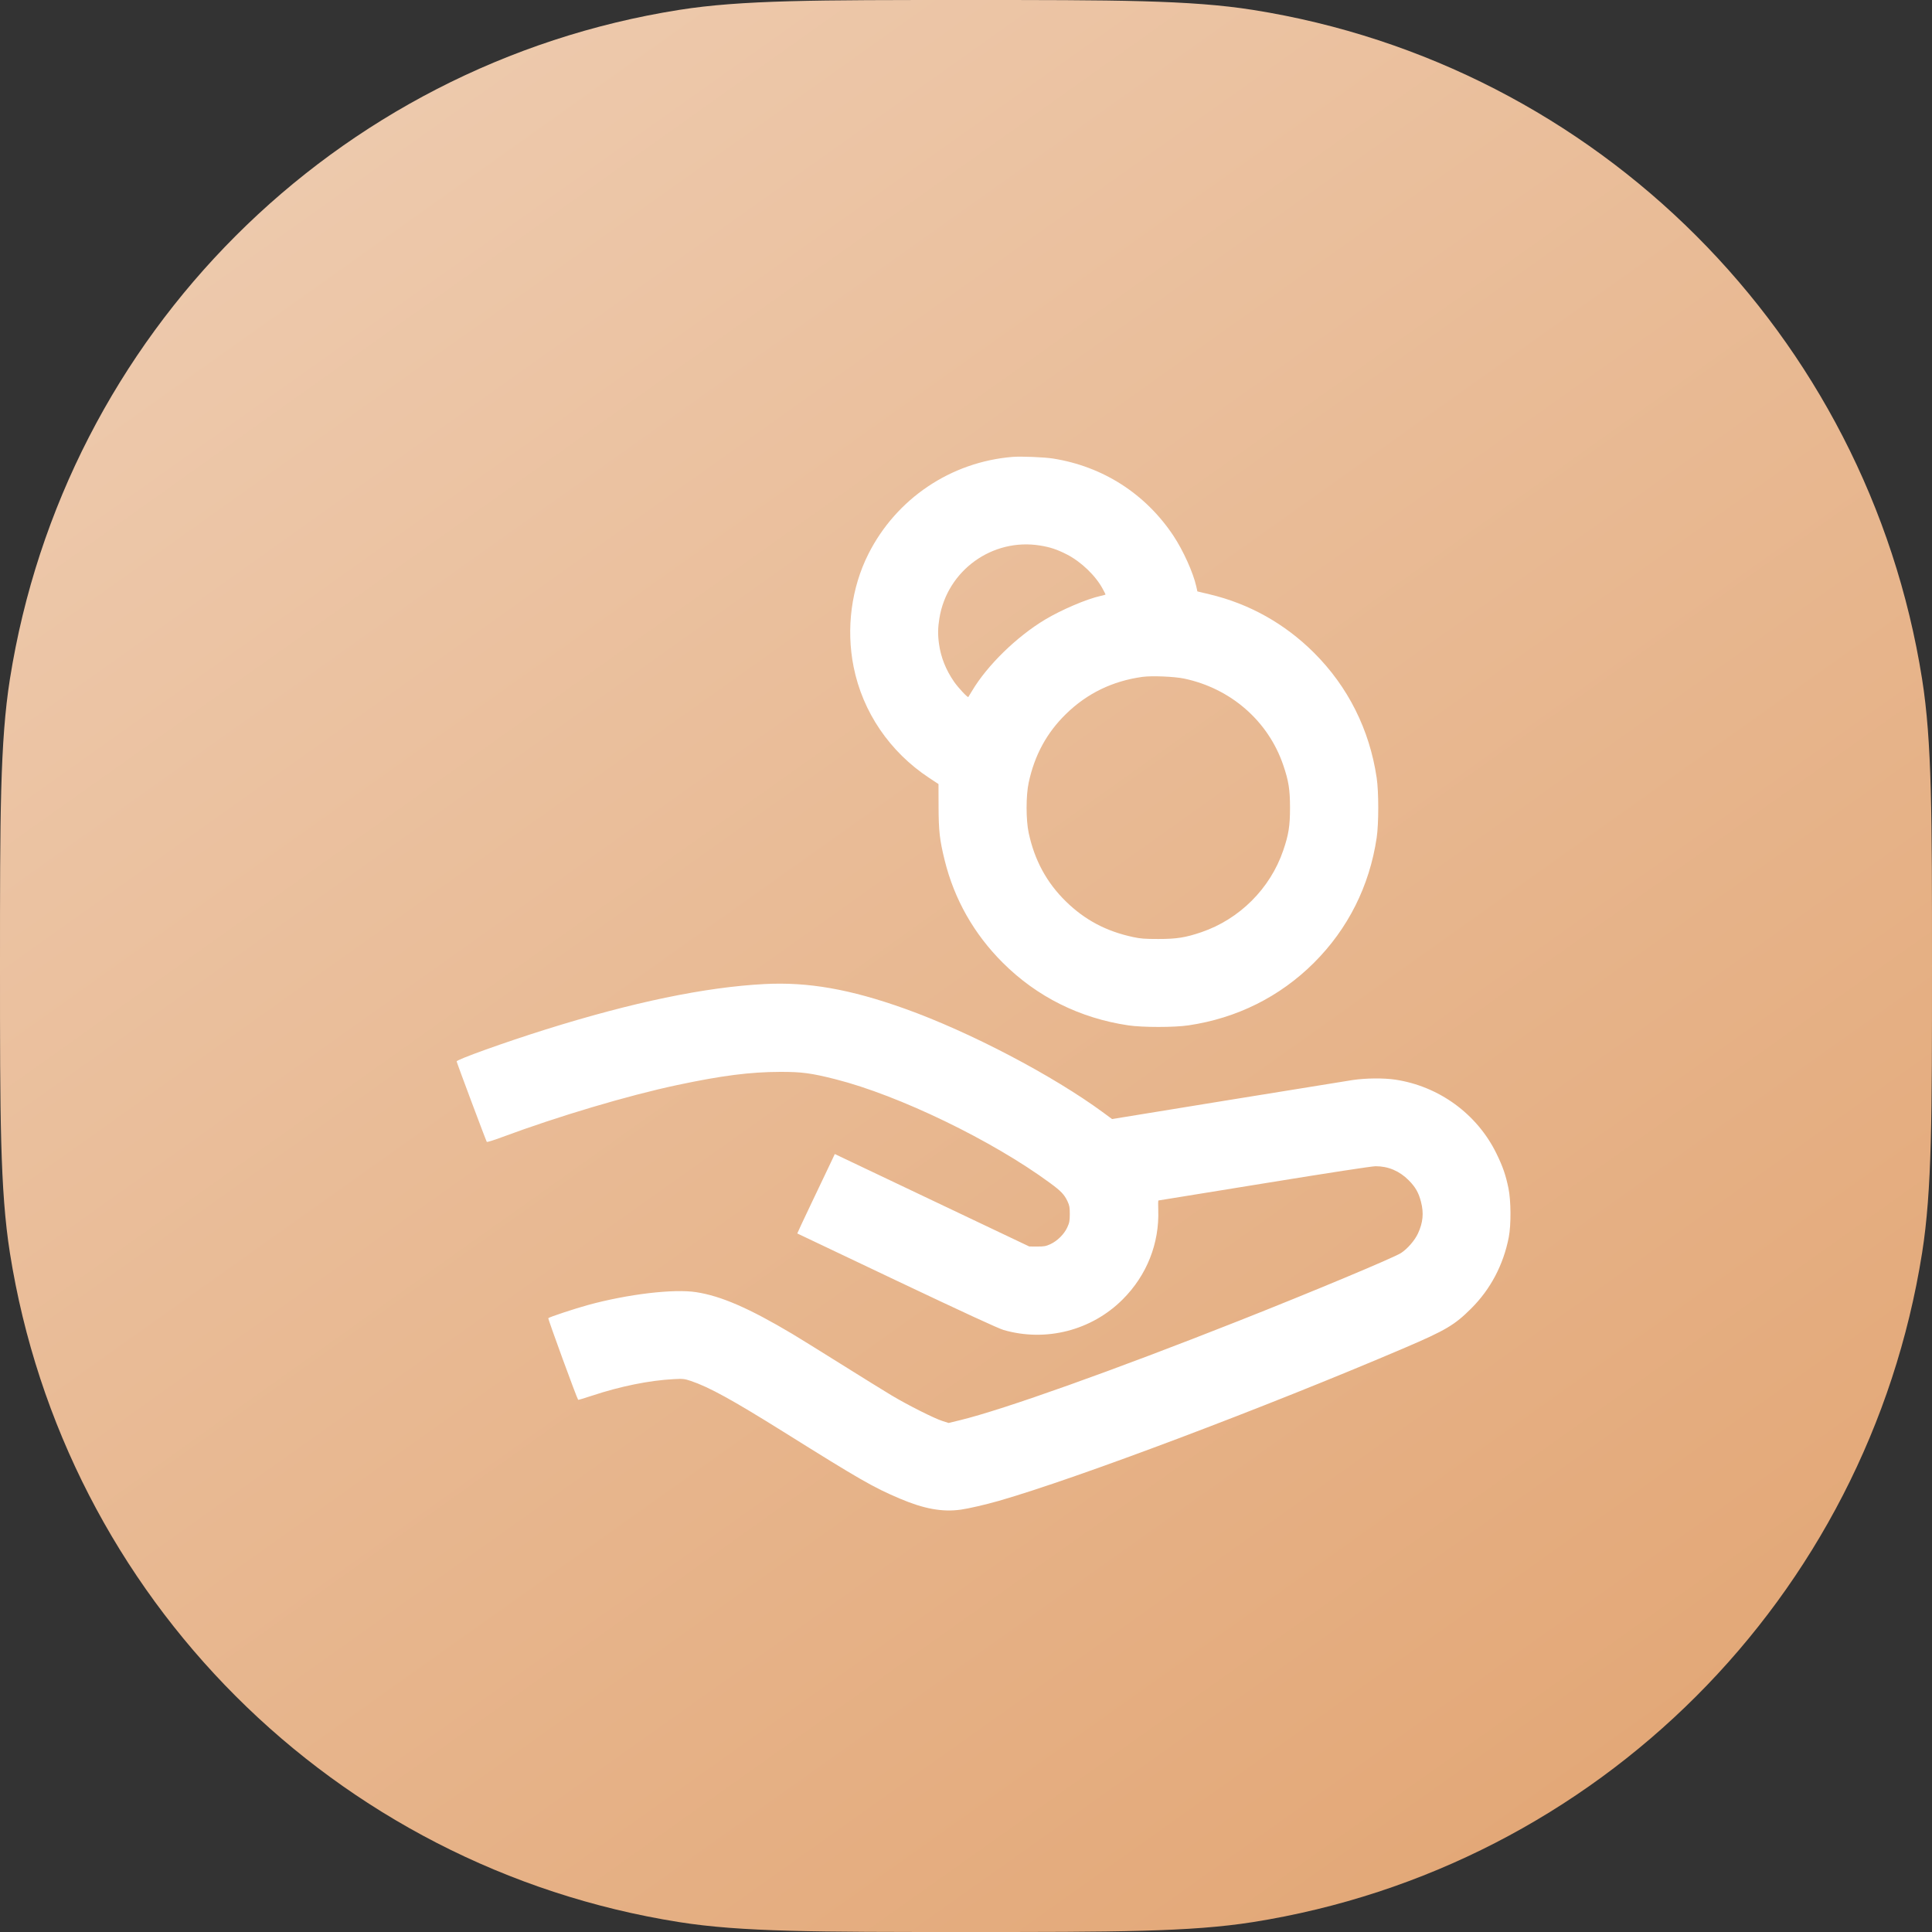 <svg width="55" height="55" viewBox="0 0 55 55" fill="none" xmlns="http://www.w3.org/2000/svg">
<rect x="0" y="0" width="55" height="55" fill="#333333" stroke="none"/>
<path d="M0 27.5C0 23.242 0 21.113 0.282 19.332C1.835 9.526 9.526 1.835 19.332 0.282C21.113 0 23.242 0 27.5 0C31.758 0 33.887 0 35.668 0.282C45.474 1.835 53.165 9.526 54.718 19.332C55 21.113 55 23.242 55 27.5C55 31.758 55 33.887 54.718 35.668C53.165 45.474 45.474 53.165 35.668 54.718C33.887 55 31.758 55 27.5 55C23.242 55 21.113 55 19.332 54.718C9.526 53.165 1.835 45.474 0.282 35.668C0 33.887 0 31.758 0 27.5Z" fill="url(#paint0_linear)"/>
<path fill-rule="evenodd" clip-rule="evenodd" d="M28.825 13.007C27.067 13.151 25.517 14.194 24.722 15.769C24.236 16.732 24.083 17.896 24.3 18.981C24.557 20.27 25.329 21.405 26.451 22.145L26.717 22.321L26.719 22.952C26.721 23.658 26.75 23.91 26.892 24.487C27.166 25.601 27.728 26.591 28.549 27.409C29.519 28.377 30.743 28.986 32.121 29.19C32.524 29.25 33.429 29.25 33.833 29.19C35.211 28.986 36.434 28.377 37.405 27.409C38.375 26.442 38.987 25.222 39.191 23.849C39.251 23.446 39.251 22.544 39.191 22.142C38.987 20.768 38.375 19.548 37.405 18.581C36.574 17.753 35.561 17.186 34.429 16.918L34.087 16.836L34.056 16.696C33.968 16.302 33.682 15.669 33.405 15.252C32.61 14.057 31.399 13.28 29.98 13.054C29.731 13.014 29.064 12.987 28.825 13.007ZM29.609 15.53C29.896 15.576 30.091 15.641 30.368 15.782C30.777 15.991 31.192 16.389 31.394 16.768C31.437 16.847 31.472 16.917 31.472 16.923C31.472 16.93 31.407 16.949 31.327 16.966C30.935 17.053 30.222 17.357 29.757 17.635C28.945 18.121 28.107 18.938 27.672 19.669C27.618 19.758 27.571 19.836 27.566 19.842C27.547 19.866 27.275 19.574 27.159 19.406C26.928 19.072 26.785 18.714 26.732 18.334C26.695 18.07 26.698 17.874 26.743 17.599C26.964 16.239 28.251 15.31 29.609 15.53ZM33.71 19.318C35.039 19.598 36.102 20.525 36.53 21.777C36.685 22.23 36.724 22.477 36.724 22.995C36.724 23.514 36.685 23.761 36.53 24.213C36.16 25.296 35.284 26.169 34.199 26.538C33.745 26.692 33.497 26.731 32.977 26.731C32.593 26.731 32.468 26.722 32.257 26.676C31.491 26.512 30.884 26.19 30.346 25.664C29.799 25.13 29.453 24.494 29.285 23.713C29.205 23.346 29.205 22.645 29.285 22.277C29.453 21.496 29.799 20.86 30.346 20.326C30.946 19.739 31.671 19.387 32.525 19.269C32.788 19.233 33.431 19.259 33.71 19.318ZM21.763 28.014C20.075 28.102 18.014 28.53 15.528 29.309C14.365 29.674 12.99 30.167 13 30.217C13.013 30.28 13.841 32.489 13.858 32.507C13.869 32.518 14.063 32.458 14.289 32.373C15.886 31.779 17.882 31.185 19.279 30.889C20.548 30.619 21.359 30.516 22.214 30.514C22.824 30.513 23.094 30.549 23.786 30.724C25.592 31.182 28.247 32.466 29.893 33.678C30.205 33.907 30.3 34.007 30.39 34.199C30.445 34.316 30.455 34.373 30.455 34.563C30.454 34.756 30.444 34.809 30.384 34.94C30.295 35.134 30.102 35.326 29.904 35.418C29.773 35.478 29.723 35.487 29.527 35.486L29.302 35.485L26.533 34.169L23.765 32.853L23.657 33.083C23.598 33.209 23.356 33.716 23.12 34.21C22.884 34.704 22.694 35.111 22.697 35.114C22.701 35.118 23.975 35.723 25.529 36.46C27.444 37.368 28.424 37.82 28.57 37.862C29.775 38.21 31.077 37.876 31.962 36.99C32.649 36.303 33.008 35.394 32.973 34.436C32.967 34.293 32.97 34.175 32.978 34.175C32.987 34.175 34.342 33.956 35.989 33.687C37.853 33.384 39.052 33.2 39.162 33.2C39.52 33.2 39.839 33.335 40.102 33.599C40.296 33.794 40.386 33.953 40.453 34.215C40.536 34.535 40.51 34.805 40.367 35.113C40.276 35.312 40.063 35.556 39.882 35.672C39.666 35.809 37.381 36.765 35.285 37.594C31.693 39.015 28.563 40.131 27.326 40.431L27.005 40.509L26.824 40.451C26.592 40.377 25.842 39.999 25.388 39.728C25.195 39.613 24.54 39.207 23.933 38.827C23.326 38.447 22.705 38.062 22.553 37.972C21.323 37.24 20.526 36.894 19.818 36.785C19.179 36.686 17.873 36.841 16.742 37.15C16.363 37.254 15.644 37.492 15.609 37.525C15.593 37.54 16.423 39.809 16.459 39.85C16.464 39.855 16.641 39.803 16.851 39.733C17.662 39.464 18.483 39.298 19.179 39.261C19.447 39.247 19.481 39.251 19.668 39.313C20.183 39.486 20.847 39.851 22.302 40.76C24.494 42.131 24.86 42.341 25.616 42.662C26.305 42.955 26.824 43.049 27.349 42.977C27.577 42.945 28.058 42.834 28.436 42.726C30.656 42.089 36.043 40.058 40.001 38.365C41.156 37.871 41.411 37.72 41.882 37.25C42.431 36.703 42.798 36.009 42.951 35.225C43.02 34.871 43.016 34.18 42.942 33.823C42.863 33.443 42.781 33.207 42.599 32.835C42.048 31.711 40.965 30.922 39.72 30.735C39.391 30.686 38.878 30.691 38.509 30.746C38.343 30.771 36.734 31.031 34.933 31.324L31.658 31.857L31.421 31.682C29.978 30.618 27.599 29.372 25.752 28.713C24.199 28.159 23.001 27.949 21.763 28.014Z" fill="white"/>
<defs>
<linearGradient id="paint0_linear" x1="48.889" y1="55" x2="9.778" y2="-4.46814e-07" gradientUnits="userSpaceOnUse">
<stop stop-color="#E2A573"/>
<stop offset="1" stop-color="#EECBAF"/>
</linearGradient>
</defs>
</svg>
